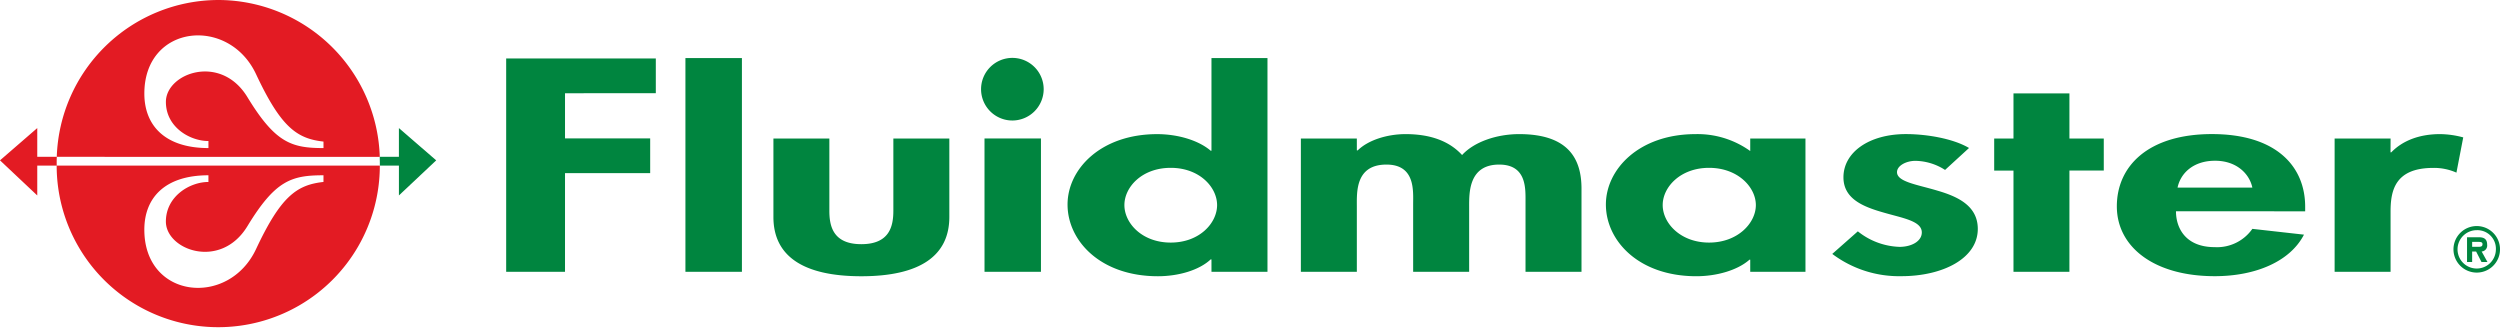 <svg id="Component_14_1" data-name="Component 14 – 1" xmlns="http://www.w3.org/2000/svg" width="485.834" height="63.733" viewBox="0 0 485.834 63.733">
  <path id="Path_111777" data-name="Path 111777" d="M555,133.991a6.084,6.084,0,1,0-6.078,6.109A6.1,6.1,0,0,0,555,133.991m277.6,30.658v-.961h1.082c.505,0,.93,0,.93.435,0,.526-.424.526-.93.526Zm1.844.908a1.16,1.16,0,0,0,1.072-1.3c0-1.128-.607-1.469-1.61-1.469h-2.3V167.6h.993v-2.041h.772l1.046,2.041h1.162Zm2.768-.358a3.726,3.726,0,1,1-3.733-3.786,3.6,3.6,0,0,1,3.733,3.786m-8.241,0a4.522,4.522,0,1,0,1.3-3.239,4.533,4.533,0,0,0-1.3,3.239m-12.222-21.6H805.873v25.9h10.872V157.85c0-4.015.762-8.538,8.3-8.538a10.639,10.639,0,0,1,4.5.919l1.322-6.848a17.9,17.9,0,0,0-4.5-.639c-4.042,0-7.3,1.279-9.484,3.541h-.149Zm-41.4,9.545c.554-2.7,2.957-5.226,7.3-5.226,4.208,0,6.687,2.575,7.239,5.226Zm24.8,4.6v-.9c0-7.807-5.594-14.107-18.115-14.107-12.339,0-18.484,6.188-18.484,14.05s7.207,13.565,19.023,13.565c8.022,0,14.691-2.909,17.343-8.072l-10.028-1.125a8.379,8.379,0,0,1-7.315,3.553c-5.666,0-7.529-3.715-7.529-6.967Zm-45.813-7.919h6.676V143.6h-6.676v-8.768H743.465v8.77h-3.749v6.227h3.749V169.5h10.869Zm-19.511-4.386c-3.113-1.841-8.244-2.7-12.273-2.7-7.162,0-12.132,3.541-12.132,8.4,0,4.162,3.816,5.7,7.618,6.793,3.81,1.129,7.611,1.653,7.611,3.917,0,1.682-1.942,2.806-4.343,2.806a13.627,13.627,0,0,1-8.087-3.018l-4.97,4.389a21.592,21.592,0,0,0,13.441,4.326c8,0,14.84-3.426,14.84-9.186,0-4.484-3.888-6.287-7.843-7.436-3.888-1.175-7.856-1.694-7.856-3.592,0-1.258,1.781-2.2,3.59-2.2a10.929,10.929,0,0,1,5.748,1.767ZM693.4,156.535c0,3.489-3.511,7.287-9.091,7.287s-9.014-3.8-9.014-7.287,3.422-7.238,9.014-7.238,9.091,3.763,9.091,7.238m9.64-12.932H692.307v2.429a17.542,17.542,0,0,0-10.637-3.286c-10.949,0-17.413,6.809-17.413,13.681,0,7.03,6.36,13.934,17.567,13.934,3.964,0,8.011-1.153,10.339-3.214h.145v2.359h10.734Zm-87.184,0H604.98v25.9h10.877V156.8c0-2.756-.306-8.136,5.755-8.136,5.658,0,5.188,5.171,5.188,7.714V169.5h10.882V156.8c0-2.7-.069-8.136,5.836-8.136,5.36,0,5.12,4.694,5.12,7.229V169.5h10.879V153.355c0-5.643-2.391-10.61-12.107-10.61-4.423,0-8.791,1.529-11.1,4.065-2.516-2.749-6.23-4.065-10.975-4.065-3.5,0-7.22,1.112-9.314,3.167h-.161ZM588.7,156.535c0,3.489-3.413,7.287-9.014,7.287s-9-3.8-9-7.287,3.4-7.238,9-7.238,9.014,3.763,9.014,7.238m-1.091,12.972h10.882V127.968H587.607v18h-.152c-2.41-2.053-6.448-3.22-10.405-3.22-10.967,0-17.412,6.809-17.412,13.681,0,7.03,6.371,13.934,17.551,13.934,3.97,0,8.006-1.153,10.265-3.273h.152Zm-44.107,0h10.968V143.595H543.5Zm-41.023-25.9v15.246c0,7.559,5.732,11.513,17.086,11.513s17.1-3.954,17.1-11.513V143.6H525.787v14.026c0,2.965-.7,6.506-6.223,6.506s-6.214-3.541-6.214-6.506V143.6Zm-17.1,25.894h10.978v-41.54H485.379Zm-23.4-34.7v8.776h16.55v6.751h-16.55V169.5H450.544V128.039h29.08v6.754Z" transform="translate(-352.178 -116.681)" fill="#00853f"/>
  <path id="Path_111778" data-name="Path 111778" d="M375.482,181.873l-7.247-6.273v5.587H364.51c.019.353.023.719.023,1.069,0,.224,0,.426,0,.632h3.705v5.8Z" transform="translate(-290.714 -150.71)" fill="#00853f"/>
  <path id="Path_111779" data-name="Path 111779" d="M168.978,122.924c-6.241,0-9.372.993-14.786,9.894-5.2,8.547-15.841,4.639-15.841-.906,0-4.9,4.634-7.689,8.268-7.689v-1.3c-8.5,0-12.456,4.42-12.456,10.571,0,13.486,16.417,15.134,21.722,3.747,4.82-10.273,7.927-12.451,13.091-13.02Zm10.949-1.88a31.4,31.4,0,1,1-62.8,0Zm-10.949-4.671c-5.166-.563-8.273-2.794-13.091-13.07-5.305-11.388-21.722-9.739-21.722,3.747,0,6.145,3.956,10.585,12.456,10.585v-1.369c-3.633,0-8.268-2.712-8.268-7.6,0-5.579,10.64-9.486,15.841-.929,5.413,8.878,8.546,9.9,14.786,9.9ZM148.532,88.861a31.467,31.467,0,0,1,31.386,30.484l-62.77-.007a31.492,31.492,0,0,1,31.383-30.477m-31.377,30.476c-.017.35-.024.719-.024,1.069,0,.224,0,.426.007.639h-3.781v5.8l-7.242-6.822,7.242-6.274v5.587h3.8" transform="translate(-106.114 -88.861)" fill="#e31b23"/>
</svg>

